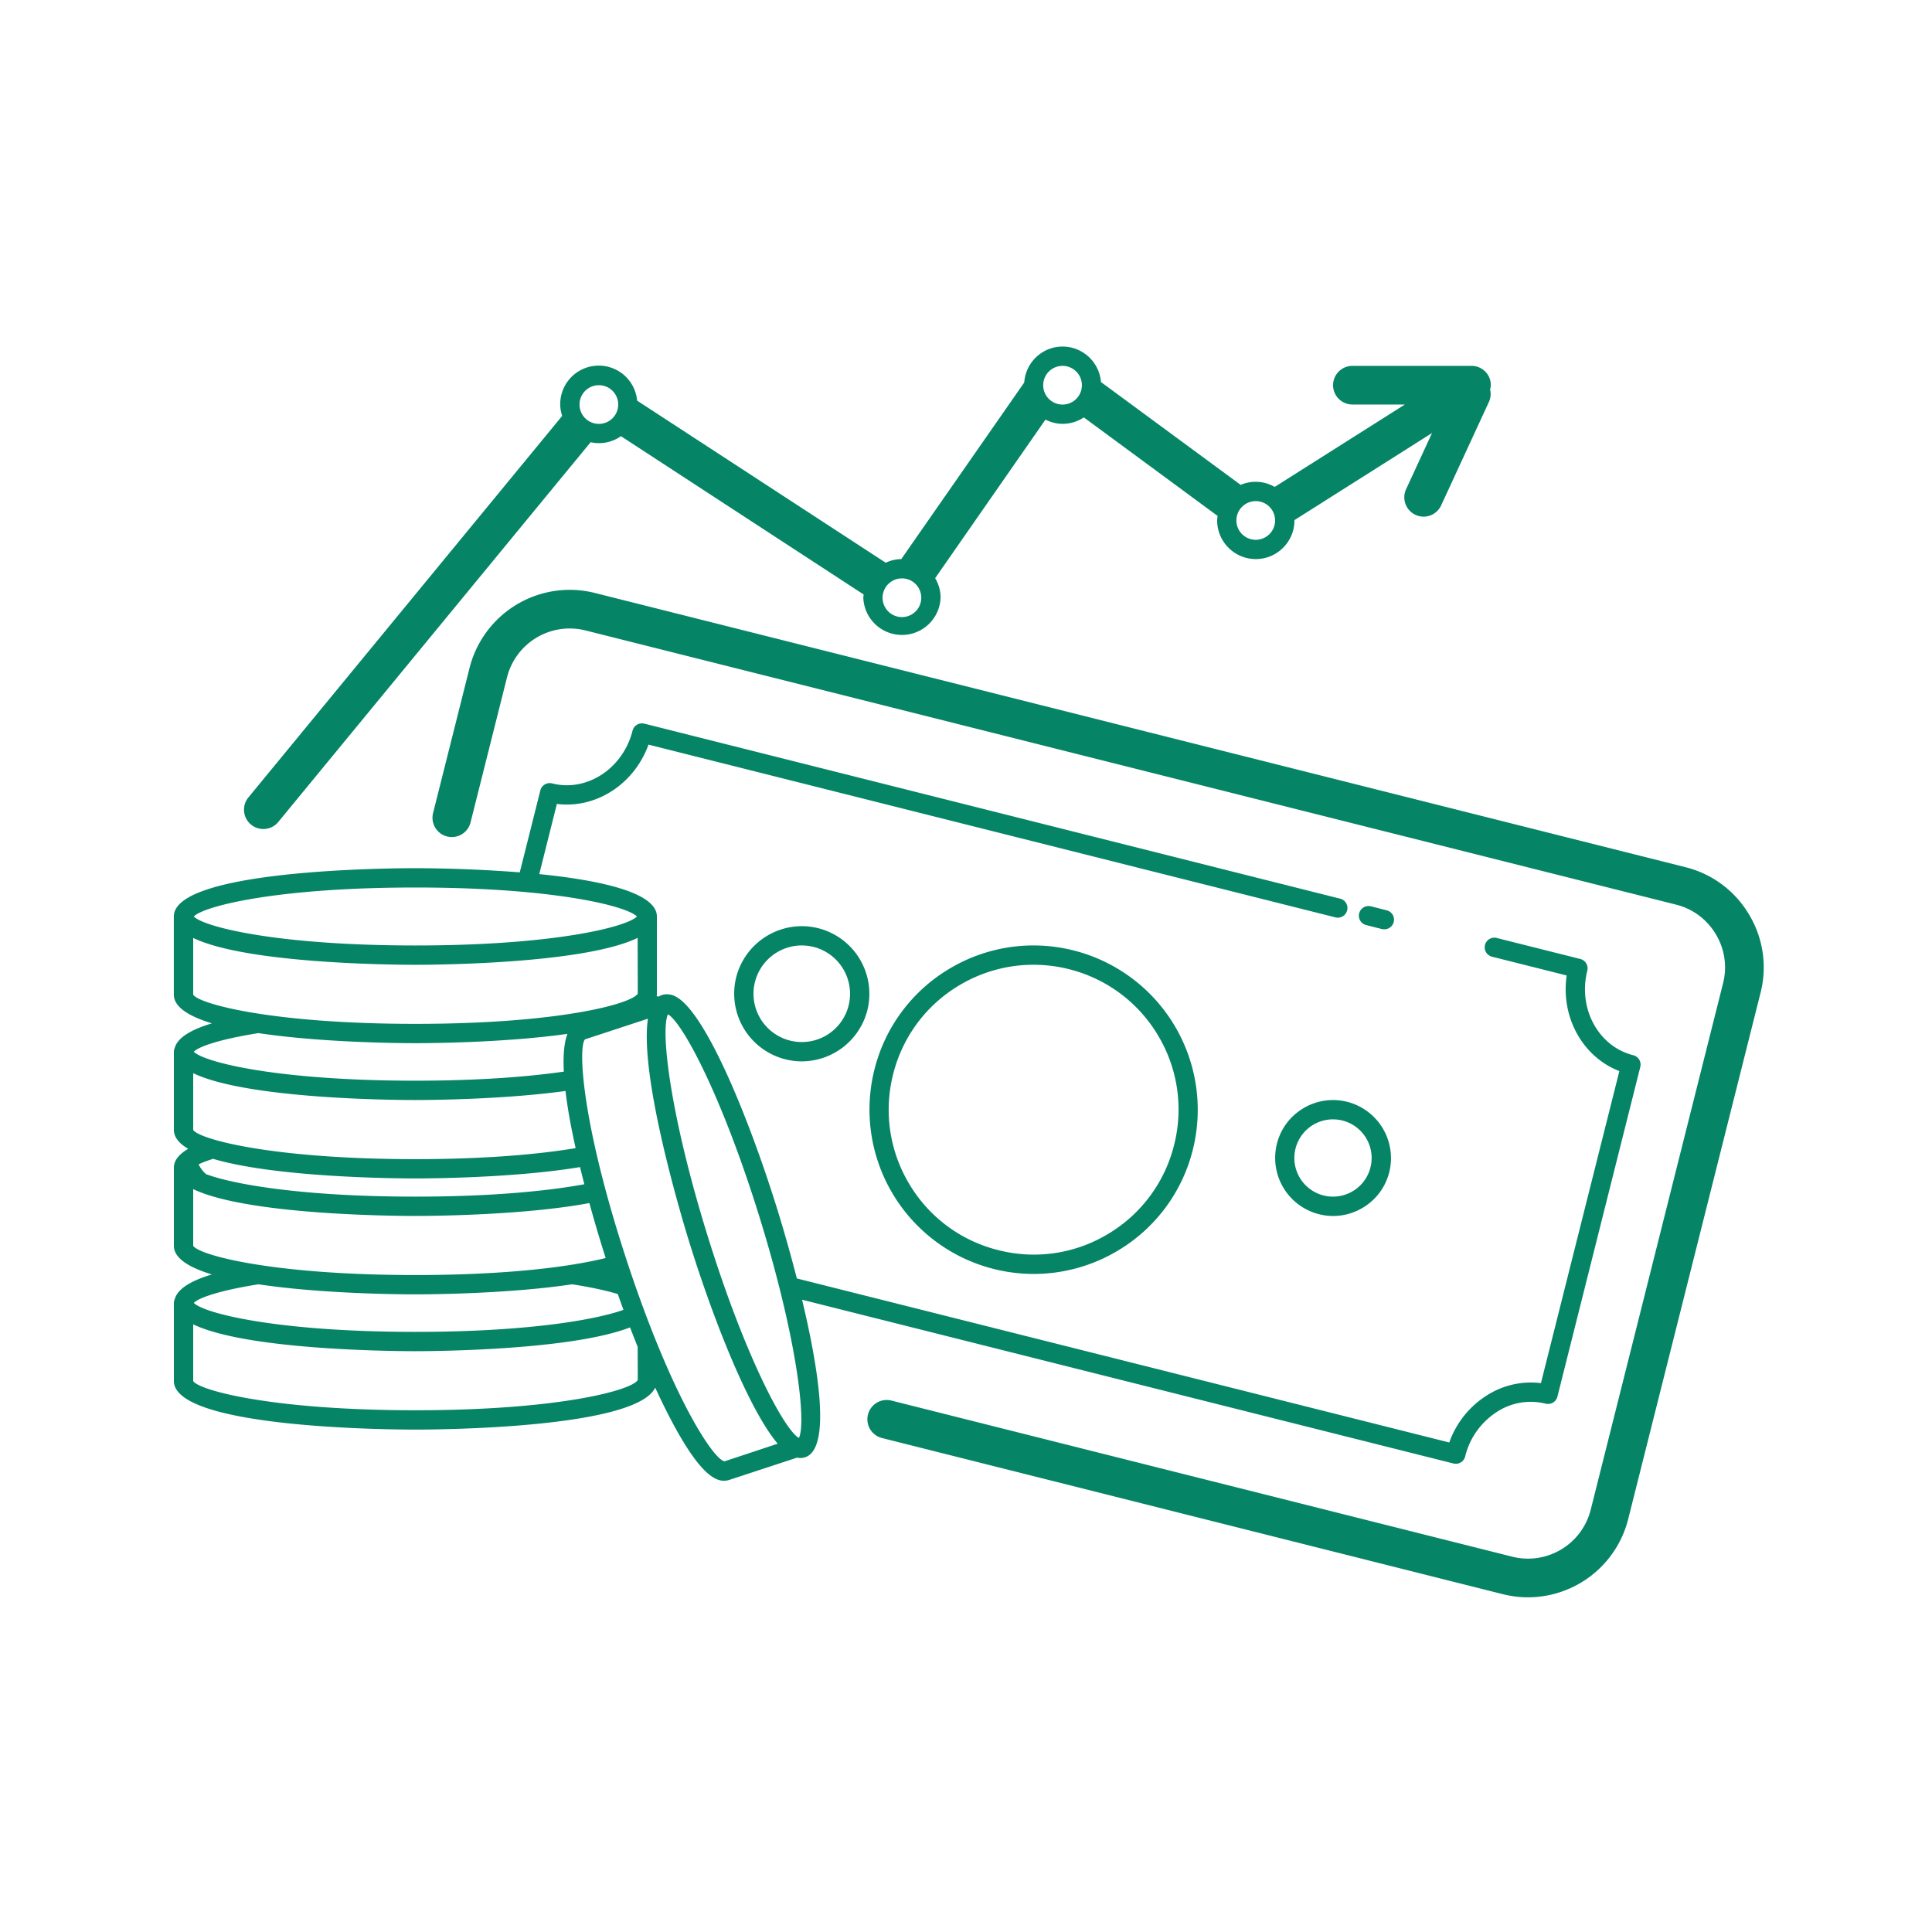 <svg width="72" height="72" viewBox="0 0 72 72" fill="none" xmlns="http://www.w3.org/2000/svg"><path d="M39.6 12.915c-.76 0-1.378.594-1.43 1.34l-4.582 6.581a1.4 1.4 0 0 0-.58.135l-9.264-6.04a1.436 1.436 0 0 0-2.866.144c0 .149.03.29.072.425L9.257 29.718a.72.72 0 0 0 .557 1.177.72.72 0 0 0 .557-.263l11.64-14.152a1.42 1.42 0 0 0 1.13-.225l9.045 5.9c-.003.04-.013.078-.013.12a1.441 1.441 0 0 0 2.88 0 1.4 1.4 0 0 0-.203-.727l4.111-5.91c.193.097.41.157.64.157.293 0 .563-.089.79-.24l4.987 3.673c-.008.054-.018.11-.018.167 0 .794.646 1.44 1.44 1.44s1.44-.646 1.44-1.44l-.002-.01 5.13-3.248-.967 2.095a.72.72 0 0 0 .652 1.022.72.72 0 0 0 .654-.419l1.785-3.866a.7.7 0 0 0 .04-.45.7.7 0 0 0 0-.365.72.72 0 0 0-.692-.519H50.4a.72.72 0 1 0 0 1.44h1.956l-4.852 3.071a1.42 1.42 0 0 0-1.268-.076l-5.207-3.833a1.437 1.437 0 0 0-1.43-1.322m0 .72a.72.72 0 1 1-.002 1.442.72.72 0 0 1 .002-1.442m-17.28.72a.72.72 0 1 1-.002 1.442.72.72 0 0 1 .002-1.442m24.48 4.32a.72.72 0 1 1-.002 1.442.72.72 0 0 1 .002-1.442m-13.186 2.88a.72.72 0 1 1-.002 1.442.72.72 0 0 1 .002-1.442m-12.214.43a3.854 3.854 0 0 0-3.9 2.906l-1.363 5.422a.72.72 0 0 0 1.396.352l1.363-5.423a2.41 2.41 0 0 1 2.923-1.748l40.65 10.22c.62.157 1.145.548 1.476 1.102s.427 1.201.271 1.821l-4.934 19.627a2.41 2.41 0 0 1-2.922 1.75L33.22 52.195a.719.719 0 1 0-.351 1.396l23.138 5.82q.472.117.938.116a3.855 3.855 0 0 0 3.732-2.911l4.936-19.628a3.82 3.82 0 0 0-.434-2.911 3.82 3.82 0 0 0-2.36-1.758L22.17 22.098a4 4 0 0 0-.77-.113m2.468 4.977a.36.36 0 0 0-.294.267c-.355 1.41-1.7 2.296-3 1.966a.36.36 0 0 0-.437.262l-.767 3.053a53 53 0 0 0-3.892-.155c-.92 0-9 .05-9 1.8v2.912c0 .466.57.811 1.42 1.07-.75.225-1.272.522-1.383.907a.4.4 0 0 0-.035.151v2.912c0 .275.197.509.534.706-.336.197-.534.43-.534.702v2.912c0 .465.568.81 1.416 1.068-.75.225-1.265.52-1.378.905a.4.4 0 0 0-.038.155v2.912c0 1.76 8.079 1.81 9 1.81.875 0 8.217-.047 8.938-1.564.193.42.386.815.575 1.176.995 1.896 1.585 2.295 1.986 2.295a.7.7 0 0 0 .208-.035l2.517-.827a1 1 0 0 0 .116.014.6.6 0 0 0 .195-.032c.975-.34.474-3.367-.124-5.867l24.275 6.103a.36.36 0 0 0 .273-.04.36.36 0 0 0 .164-.222 2.74 2.74 0 0 1 1.156-1.643 2.3 2.3 0 0 1 1.844-.324.37.37 0 0 0 .273-.04.36.36 0 0 0 .164-.221l3.088-12.285a.36.36 0 0 0-.261-.44c-1.3-.325-2.068-1.74-1.713-3.15a.36.36 0 0 0-.262-.437l-3.133-.787a.36.36 0 0 0-.176.697l2.803.705c-.228 1.548.593 3.036 1.963 3.563l-2.923 11.629a3.05 3.05 0 0 0-2.058.485 3.42 3.42 0 0 0-1.358 1.727l-24.314-6.113a56 56 0 0 0-.708-2.512c-1.11-3.581-2.72-7.442-3.813-7.996a.66.66 0 0 0-.524-.049q-.055.022-.102.055c-.025-.007-.05-.015-.078-.016.002-.019.009-.038.009-.059v-2.912c0-.906-2.166-1.356-4.383-1.58l.656-2.615c1.458.185 2.883-.737 3.415-2.21l25.577 6.432a.36.36 0 1 0 .174-.697l-25.907-6.517a.4.4 0 0 0-.144-.006m-8.388 6.113c5.16 0 7.884.692 8.257 1.08-.373.388-3.097 1.08-8.257 1.08s-7.884-.692-8.258-1.08c.374-.388 3.098-1.08 8.258-1.08m35.464.695a.36.36 0 0 0-.032.704l.583.148q.045.01.089.01a.359.359 0 0 0 .087-.709l-.583-.148a.4.4 0 0 0-.144-.005m-20.953.748a2.53 2.53 0 0 0-2.555 1.901 2.524 2.524 0 0 0 2.442 3.135 2.53 2.53 0 0 0 2.446-1.906 2.523 2.523 0 0 0-2.333-3.13m-6.228.434.005 2.076c-.21.38-2.94 1.128-8.288 1.128s-8.077-.746-8.28-1.089v-2.113c1.999.966 7.527 1.001 8.28 1.001s6.286-.035 8.283-1.003m6.118.282q.218 0 .438.054a1.804 1.804 0 0 1 1.306 2.186 1.797 1.797 0 0 1-2.184 1.305 1.8 1.8 0 0 1-1.306-2.184 1.804 1.804 0 0 1 1.746-1.361m8.338.007a6.1 6.1 0 0 0-2.84.863 6.08 6.08 0 0 0-2.792 3.759 6.125 6.125 0 0 0 5.944 7.613 6.1 6.1 0 0 0 3.13-.87 6.08 6.08 0 0 0 2.792-3.759 6.125 6.125 0 0 0-6.234-7.606m.291.713c.441 0 .887.053 1.326.164a5.37 5.37 0 0 1 3.318 2.465 5.36 5.36 0 0 1 .601 4.088 5.36 5.36 0 0 1-2.463 3.316 5.35 5.35 0 0 1-4.088.602 5.36 5.36 0 0 1-3.318-2.464 5.37 5.37 0 0 1-.602-4.088 5.36 5.36 0 0 1 2.464-3.316 5.37 5.37 0 0 1 2.762-.767M24.893 37.8c.553.32 2.015 3.056 3.408 7.546 1.409 4.545 1.753 7.664 1.472 8.244-.554-.319-2.015-3.056-3.407-7.548-1.41-4.544-1.754-7.661-1.473-8.242m-.746.163c-.33 2.175 1.305 7.567 1.53 8.293.948 3.059 2.261 6.315 3.306 7.546L27 54.46c-.427-.081-1.988-2.44-3.655-7.52-1.666-5.082-1.807-7.906-1.545-8.206zm-14.516.538c2.377.357 5.315.375 5.849.375.52 0 3.325-.016 5.667-.347-.129.34-.164.83-.135 1.407-1.346.194-3.183.338-5.532.338-5.16 0-7.884-.692-8.258-1.08.19-.197 1-.47 2.41-.693M7.2 39.994c1.999.966 7.527 1.001 8.28 1.001.515 0 3.266-.018 5.594-.337.078.666.216 1.4.378 2.13-1.371.228-3.348.41-5.972.41-5.349 0-8.077-.748-8.28-1.09zm42.585 1.004a2.15 2.15 0 0 0-1.213.304 2.14 2.14 0 0 0-.986 1.326 2.164 2.164 0 0 0 2.098 2.688c.385 0 .764-.105 1.104-.308a2.14 2.14 0 0 0 .986-1.326 2.165 2.165 0 0 0-1.989-2.684m-.11.717q.179 0 .355.044a1.44 1.44 0 1 1-.354-.044M7.942 43.187c2.372.702 6.866.73 7.539.73.556 0 3.715-.02 6.135-.423q.08.325.16.64c-1.377.252-3.463.461-6.295.461-4.195 0-6.778-.457-7.8-.837a1.1 1.1 0 0 1-.278-.365c.124-.065.311-.135.539-.206M7.2 44.314c1.999.966 7.527 1.001 8.28 1.001.583 0 4.03-.022 6.484-.48.244.886.474 1.63.608 2.047-1.296.323-3.639.635-7.092.635-5.349 0-8.077-.747-8.28-1.09zm2.431 3.548c2.377.357 5.315.375 5.849.375s3.466-.019 5.842-.375c.727.113 1.3.24 1.703.365q.103.297.209.587c-1.047.376-3.613.821-7.754.821-5.16 0-7.884-.692-8.258-1.08.19-.197 1-.47 2.41-.693M7.2 49.354c1.999.966 7.527 1.001 8.28 1.001.72 0 5.816-.036 8-.887q.142.369.284.724l.004 1.236c-.21.38-2.94 1.128-8.288 1.128s-8.077-.746-8.28-1.089z" fill="#068466"/></svg>